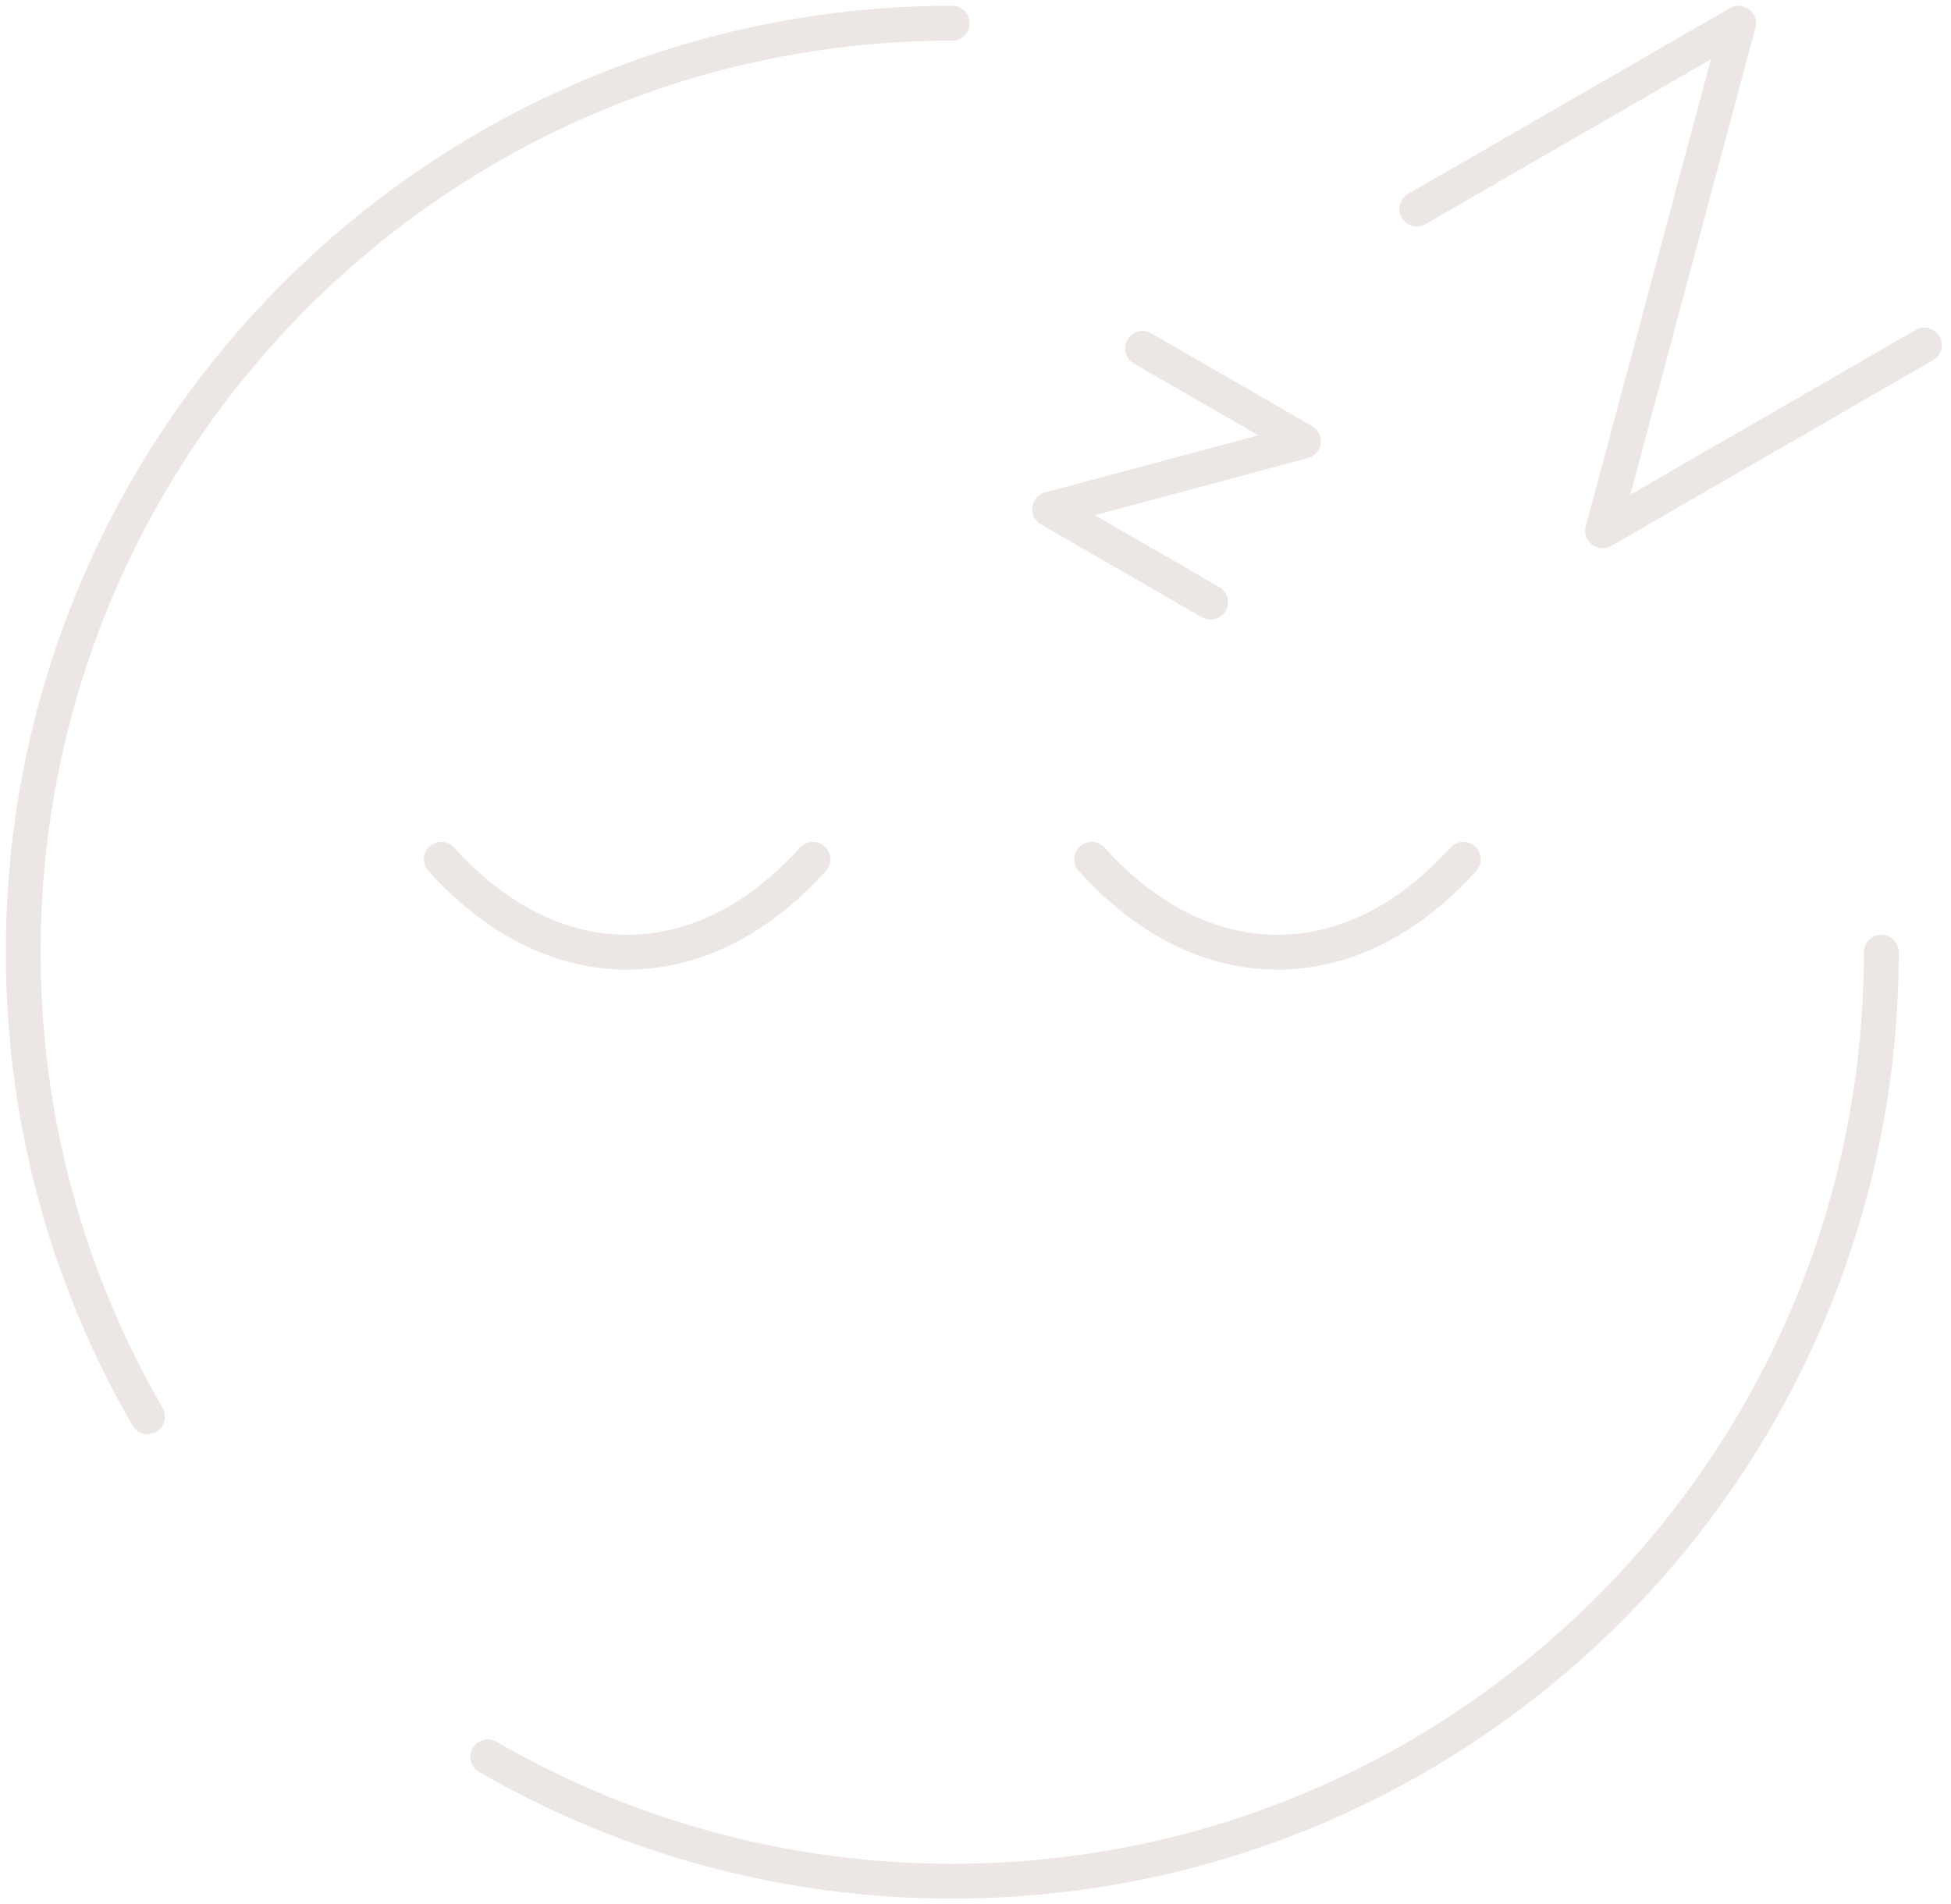 <svg width="84" height="82" viewBox="0 0 84 82" fill="none" xmlns="http://www.w3.org/2000/svg">
<path d="M19 37C21.268 39.52 24.024 41 27 41C29.976 41 32.732 39.52 35 37M47 37C49.268 39.52 52.024 41 55 41C57.976 41 60.732 39.52 63 37" stroke="#ECE7E4" stroke-width="1.5" stroke-linecap="round"/>
<path d="M61 9L74.856 1L69 22.856L82.856 14.856M49.192 15L56.12 19L45.192 21.928L52.12 25.928" stroke="#ECE7E4" stroke-width="1.5" stroke-linecap="round" stroke-linejoin="round"/>
<path d="M81 41C81 63.092 63.092 81 41 81C33.978 81.01 27.078 79.163 21 75.648M41 1C18.908 1 1 18.908 1 41C1 48.284 2.948 55.12 6.352 61" stroke="#ECE7E4" stroke-width="1.5" stroke-linecap="round"/>
</svg>

